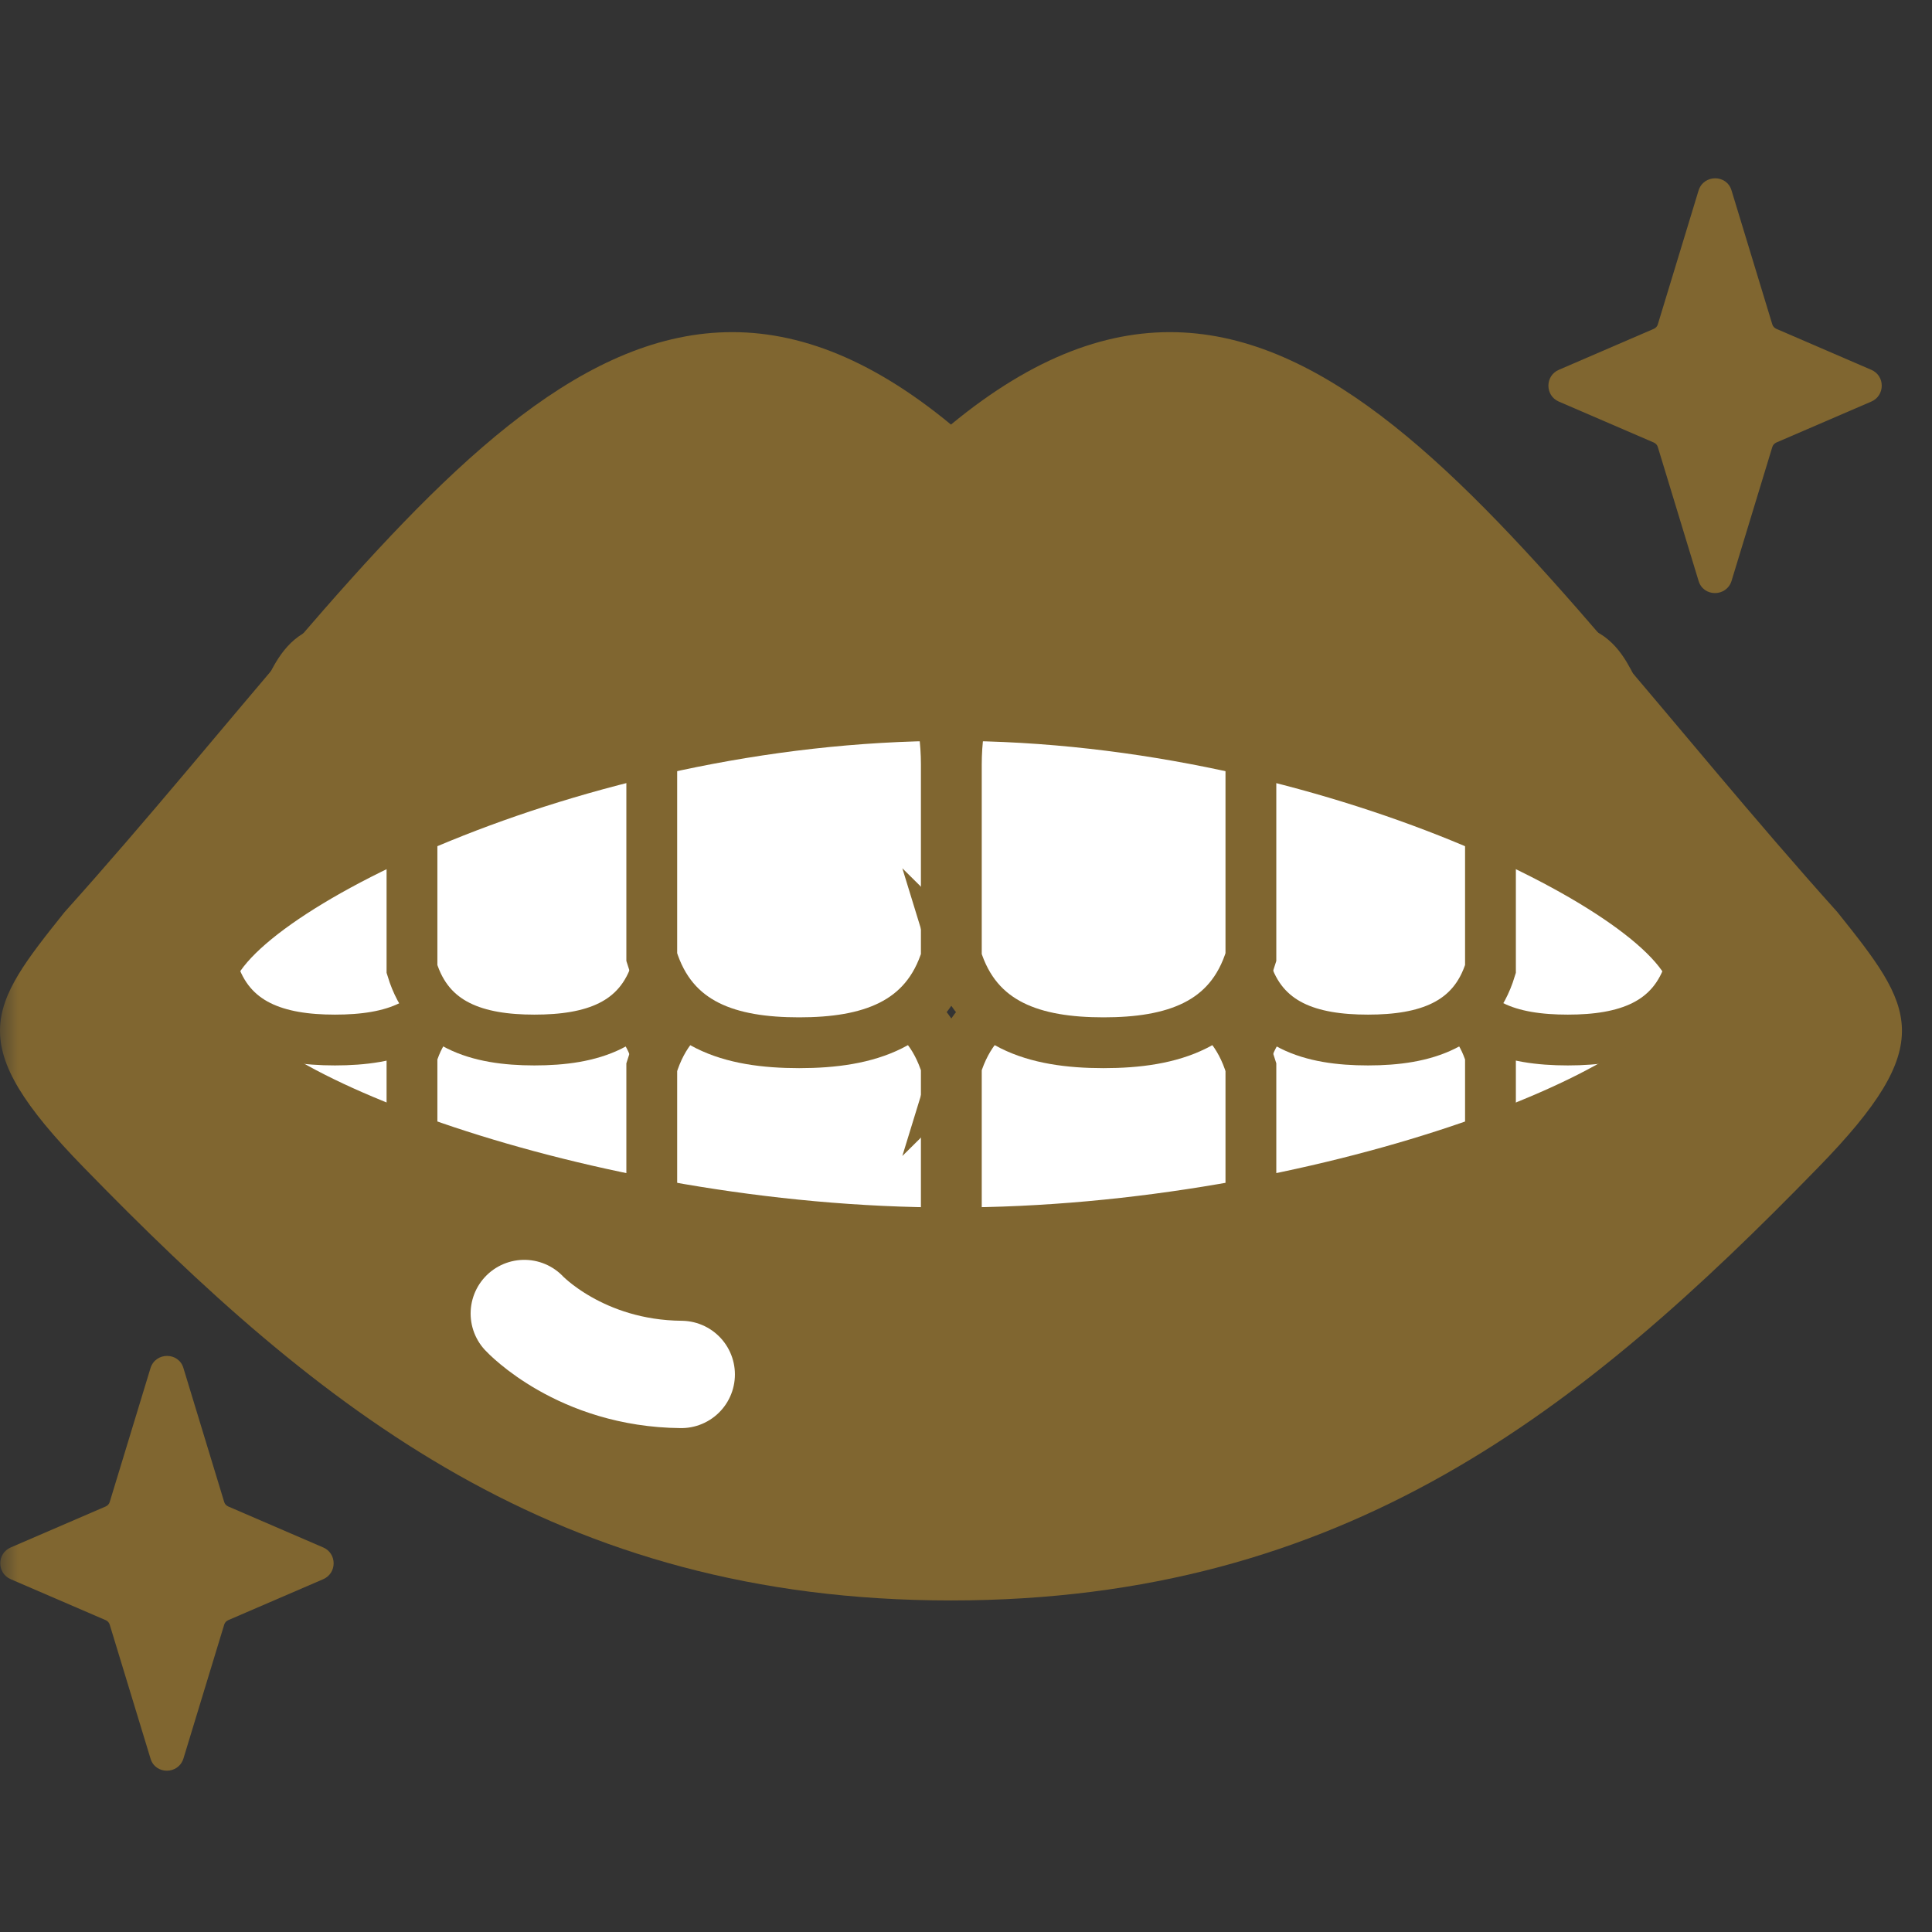 <svg width="54" height="54" viewBox="0 0 54 54" fill="none" xmlns="http://www.w3.org/2000/svg">
<rect x="0" y="0" width="54" height="54" fill="#333333" stroke="none"/>
<mask id="mask0_15909_1670" style="mask-type:alpha" maskUnits="userSpaceOnUse" x="0" y="0" width="54" height="54">
<rect width="54" height="54" fill="#D9D9D9"/>
</mask>
<g mask="url(#mask0_15909_1670)">
<path d="M6.374 42.104L9.032 43.251C9.423 43.417 9.423 43.973 9.032 44.14L6.374 45.286C6.324 45.311 6.282 45.352 6.266 45.411L5.128 49.149C4.986 49.606 4.338 49.606 4.206 49.149L3.067 45.411C3.051 45.352 3.009 45.311 2.959 45.286L0.301 44.14C-0.09 43.973 -0.09 43.417 0.301 43.251L2.959 42.104C3.009 42.079 3.051 42.038 3.067 41.98L4.206 38.241C4.347 37.784 4.995 37.784 5.128 38.241L6.266 41.98C6.282 42.038 6.324 42.079 6.374 42.104Z" fill="#806630"/>
<path d="M49.644 9.189L52.302 10.336C52.693 10.502 52.693 11.058 52.302 11.225L49.644 12.371C49.594 12.396 49.553 12.438 49.536 12.496L48.398 16.234C48.257 16.691 47.608 16.691 47.475 16.234L46.337 12.496C46.321 12.438 46.279 12.396 46.229 12.371L43.571 11.225C43.181 11.058 43.181 10.502 43.571 10.336L46.229 9.189C46.279 9.164 46.321 9.123 46.337 9.065L47.475 5.326C47.617 4.869 48.265 4.869 48.398 5.326L49.536 9.065C49.553 9.123 49.594 9.164 49.644 9.189Z" fill="#806630"/>
<path d="M13.322 28.822C12.84 27.235 11.486 26.836 9.899 26.836C8.312 26.836 6.958 27.243 6.476 28.822V33.333C6.476 34.255 6.684 35.185 7.166 35.958C7.83 37.038 8.811 37.727 9.907 37.727C10.904 37.727 11.801 37.162 12.458 36.24C13.056 35.401 13.33 34.354 13.33 33.299V28.813L13.322 28.822Z" fill="white" stroke="#806630" stroke-width="1.42" stroke-miterlimit="10"/>
<path d="M12.784 27.084C12.302 28.67 10.948 29.069 9.361 29.069C7.775 29.069 6.421 28.662 5.939 27.084V22.573C5.939 21.65 6.944 21.484 7.417 20.712C8.082 19.632 8.265 18.178 9.361 18.178C10.358 18.178 11.256 18.743 11.912 19.665C12.51 20.504 12.784 21.551 12.784 22.606V27.092V27.084Z" fill="white" stroke="#806630" stroke-width="1.42" stroke-miterlimit="10"/>
<path d="M18.36 29.502C17.878 27.915 16.524 27.517 14.937 27.517C13.351 27.517 11.996 27.924 11.515 29.502V34.013C11.515 34.935 11.722 35.866 12.204 36.639C12.869 37.718 13.849 38.408 14.946 38.408C15.943 38.408 16.84 37.843 17.496 36.921C18.094 36.082 18.369 35.035 18.369 33.98V29.494L18.36 29.502Z" fill="white" stroke="#806630" stroke-width="1.42" stroke-miterlimit="10"/>
<path d="M18.36 27.084C17.878 28.67 16.524 29.069 14.937 29.069C13.351 29.069 11.996 28.662 11.515 27.084V22.573C11.515 21.65 11.722 20.72 12.204 19.947C12.869 18.867 13.849 18.178 14.946 18.178C15.943 18.178 16.84 18.743 17.496 19.665C18.094 20.504 18.369 21.551 18.369 22.606V27.092L18.36 27.084Z" fill="white" stroke="#806630" stroke-width="1.42" stroke-miterlimit="10"/>
<path d="M26.458 29.826C25.877 27.924 24.256 27.434 22.337 27.434C20.418 27.434 18.798 27.915 18.217 29.826V35.251C18.217 36.364 18.474 37.478 19.039 38.408C19.837 39.712 21.017 40.535 22.329 40.535C23.525 40.535 24.605 39.854 25.395 38.749C26.117 37.743 26.45 36.481 26.45 35.21V29.818L26.458 29.826Z" fill="white" stroke="#806630" stroke-width="1.42" stroke-miterlimit="10"/>
<path d="M26.458 26.753C25.877 28.655 24.256 29.145 22.337 29.145C20.418 29.145 18.798 28.663 18.217 26.753V21.328C18.217 20.214 18.474 19.101 19.039 18.171C19.837 16.866 21.017 16.044 22.329 16.044C23.525 16.044 24.605 16.725 25.395 17.83C26.117 18.835 26.45 20.098 26.45 21.369V26.761L26.458 26.753Z" fill="white" stroke="#806630" stroke-width="1.42" stroke-miterlimit="10"/>
<path d="M39.848 28.822C40.33 27.235 41.684 26.836 43.271 26.836C44.858 26.836 46.212 27.243 46.694 28.822V33.333C46.694 34.255 46.486 35.185 46.004 35.958C45.34 37.038 44.359 37.727 43.263 37.727C42.266 37.727 41.368 37.162 40.712 36.24C40.114 35.401 39.84 34.354 39.84 33.299V28.813L39.848 28.822Z" fill="white" stroke="#806630" stroke-width="1.42" stroke-miterlimit="10"/>
<path d="M40.397 27.084C40.879 28.67 42.233 29.069 43.82 29.069C45.407 29.069 46.761 28.662 47.243 27.084V22.573C47.243 21.65 46.237 21.484 45.764 20.712C45.099 19.632 44.917 18.178 43.82 18.178C42.823 18.178 41.926 18.743 41.27 19.665C40.671 20.504 40.397 21.551 40.397 22.606V27.092V27.084Z" fill="white" stroke="#806630" stroke-width="1.42" stroke-miterlimit="10"/>
<path d="M34.814 29.502C35.296 27.915 36.65 27.517 38.236 27.517C39.823 27.517 41.177 27.924 41.659 29.502V34.013C41.659 34.935 41.452 35.866 40.97 36.639C40.305 37.718 39.325 38.408 38.228 38.408C37.231 38.408 36.334 37.843 35.678 36.921C35.08 36.082 34.805 35.035 34.805 33.98V29.494L34.814 29.502Z" fill="white" stroke="#806630" stroke-width="1.42" stroke-miterlimit="10"/>
<path d="M34.814 27.084C35.296 28.67 36.65 29.069 38.236 29.069C39.823 29.069 41.177 28.662 41.659 27.084V22.573C41.659 21.65 41.452 20.72 40.97 19.947C40.305 18.867 39.325 18.178 38.228 18.178C37.231 18.178 36.334 18.743 35.678 19.665C35.08 20.504 34.805 21.551 34.805 22.606V27.092L34.814 27.084Z" fill="white" stroke="#806630" stroke-width="1.42" stroke-miterlimit="10"/>
<path d="M26.722 29.826C27.303 27.924 28.924 27.434 30.843 27.434C32.762 27.434 34.382 27.915 34.963 29.826V35.251C34.963 36.364 34.706 37.478 34.141 38.408C33.343 39.712 32.163 40.535 30.851 40.535C29.654 40.535 28.575 39.854 27.785 38.749C27.063 37.743 26.73 36.481 26.73 35.21V29.818L26.722 29.826Z" fill="white" stroke="#806630" stroke-width="1.42" stroke-miterlimit="10"/>
<path d="M26.722 26.753C27.303 28.655 28.924 29.145 30.843 29.145C32.753 29.145 34.382 28.663 34.963 26.753V21.328C34.963 20.214 34.706 19.101 34.141 18.171C33.343 16.866 32.163 16.044 30.851 16.044C29.654 16.044 28.575 16.725 27.785 17.83C27.063 18.835 26.73 20.098 26.73 21.369V26.761L26.722 26.753Z" fill="white" stroke="#806630" stroke-width="1.42" stroke-miterlimit="10"/>
<path d="M51.354 25.492C42.016 15.099 35.893 4.183 26.58 11.867C17.275 4.183 11.144 15.099 1.806 25.492C-0.329 28.159 -1.051 29.156 2.338 32.628C8.934 39.407 15.556 44.733 26.58 44.733C37.604 44.733 44.226 39.407 50.822 32.628C54.211 29.156 53.489 28.159 51.354 25.492ZM26.588 33.75C16.337 33.75 6.475 29.754 6.475 27.768C6.475 25.783 16.121 20.707 26.588 20.707V33.75ZM26.588 33.75V20.707C37.048 20.707 46.701 25.783 46.701 27.768C46.701 29.754 36.84 33.75 26.588 33.75Z" fill="#806630"/>
<path d="M14.654 36.713C14.654 36.713 16.216 38.391 19.041 38.416" stroke="white" stroke-width="3" stroke-linecap="round" stroke-linejoin="round"/>
</g>
</svg>
